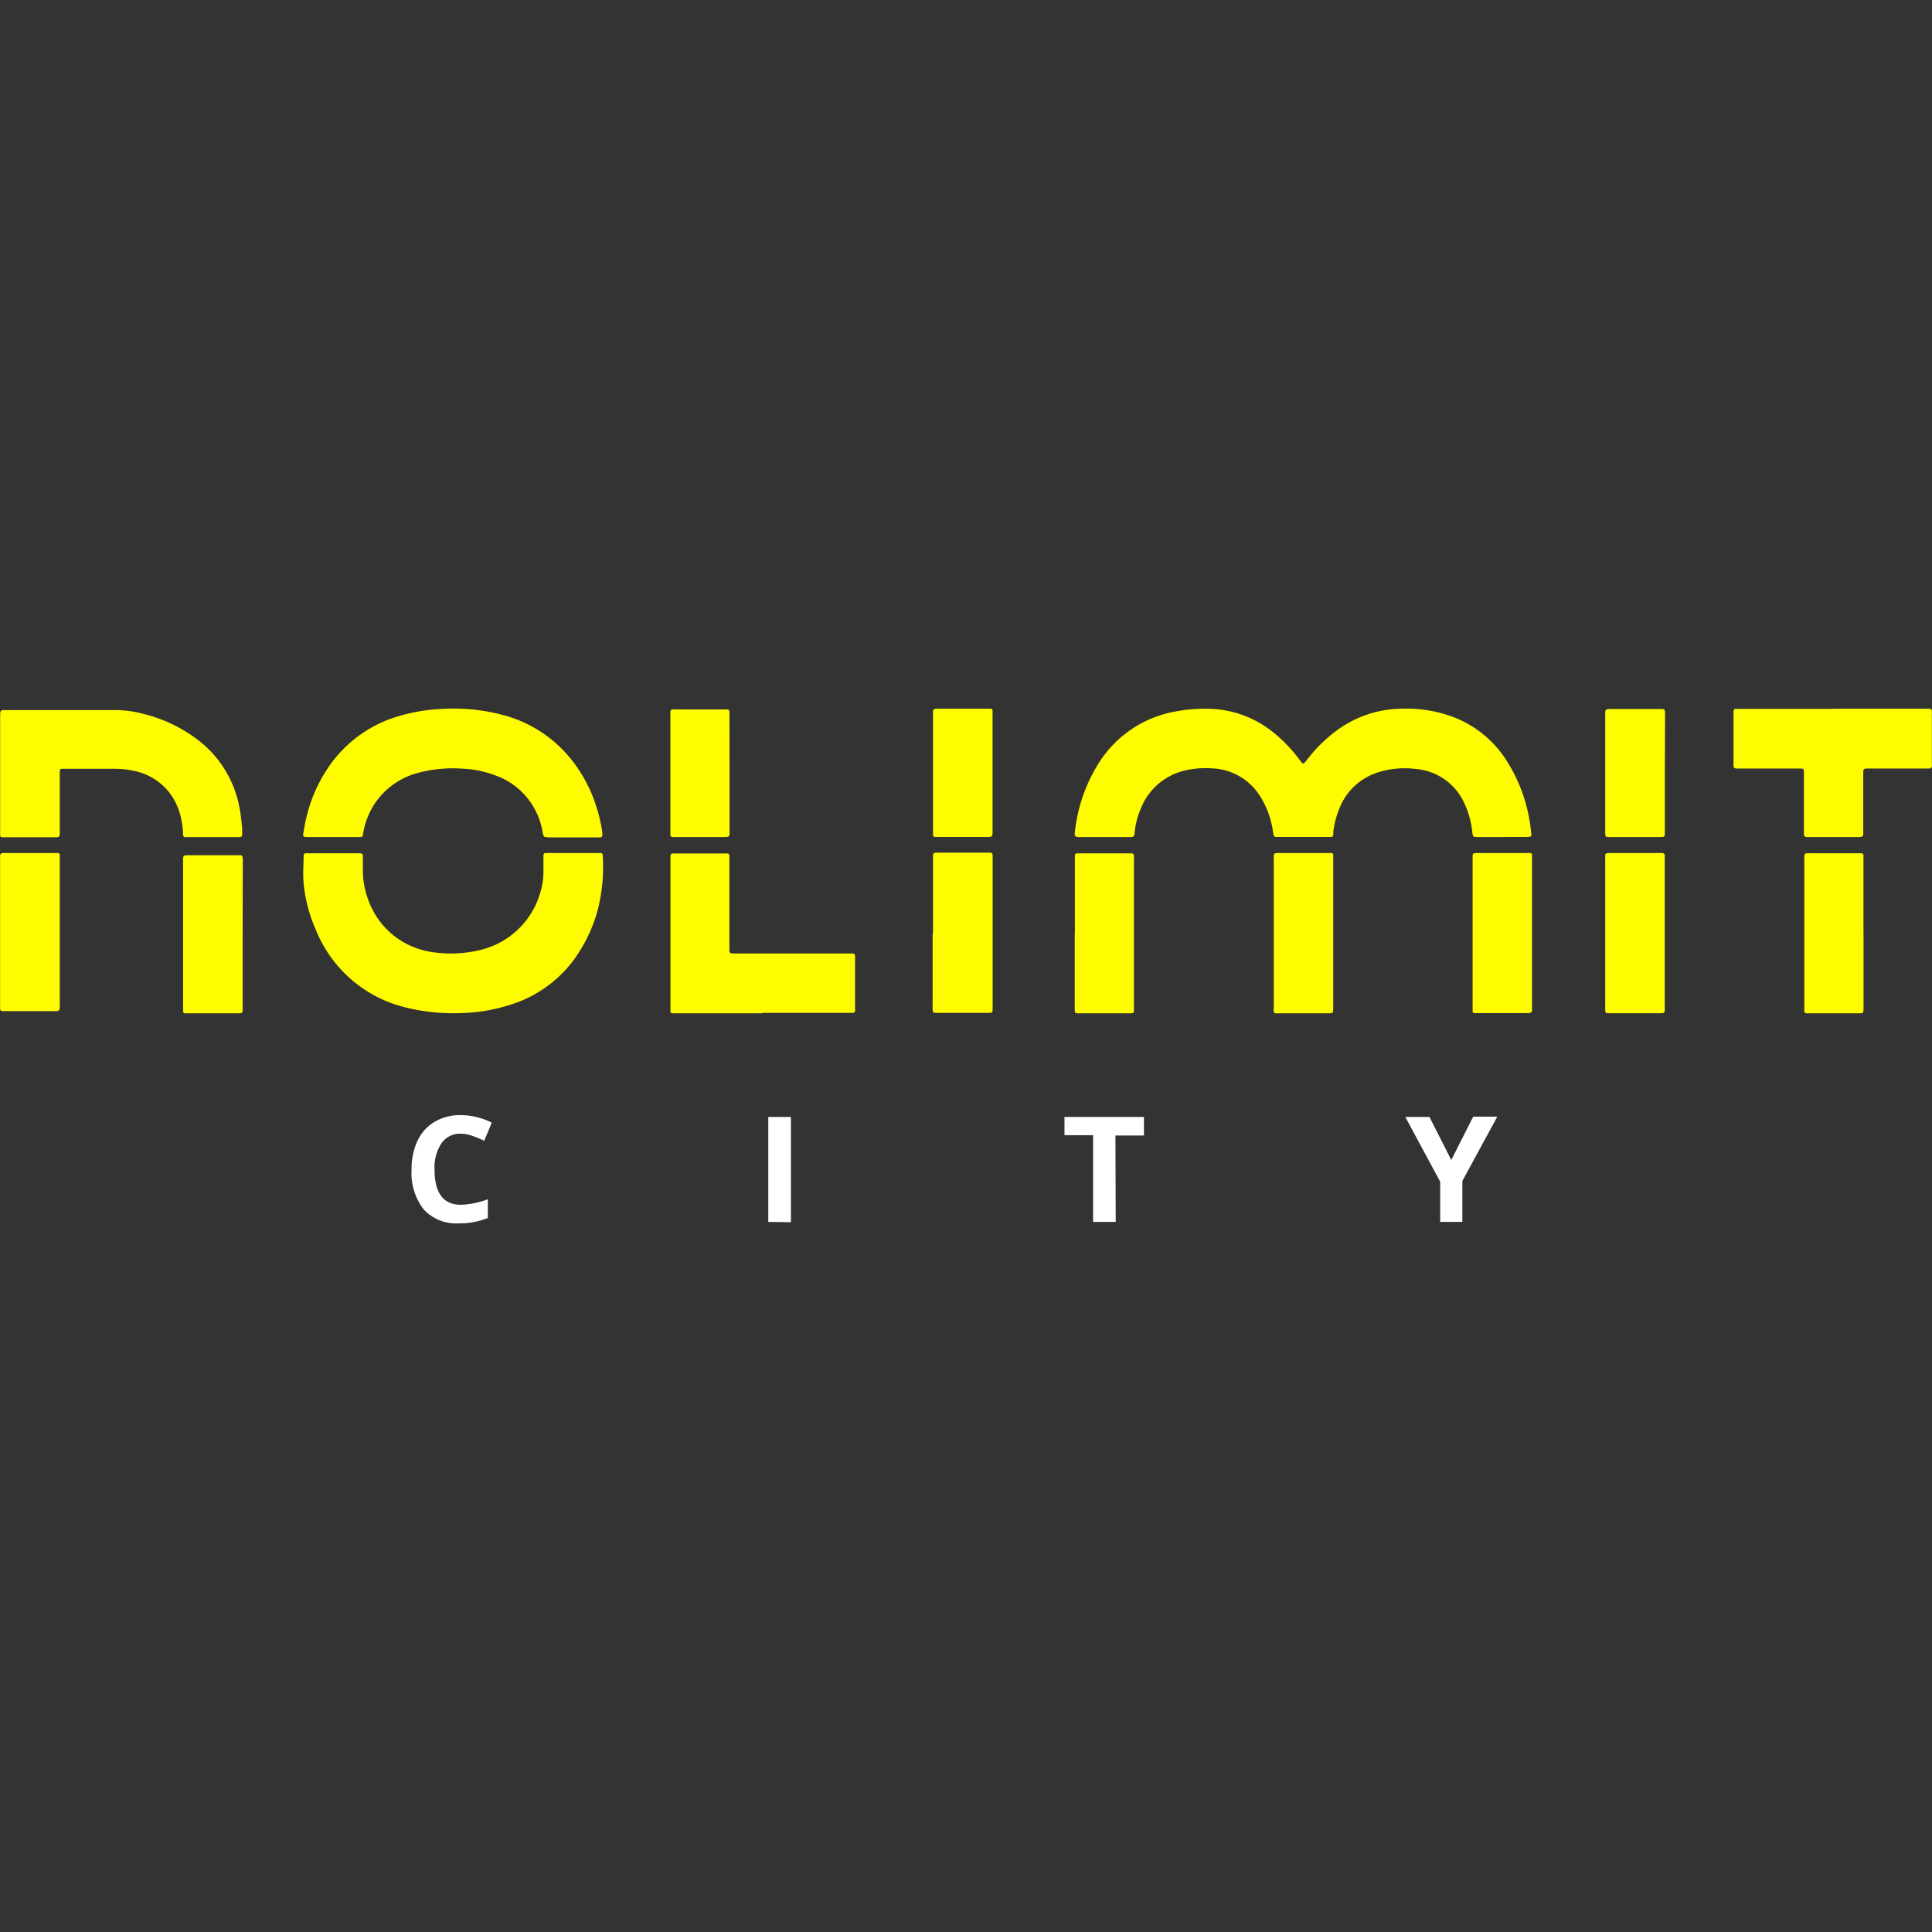<?xml version="1.0" encoding="UTF-8"?> <svg xmlns="http://www.w3.org/2000/svg" id="Layer_1" data-name="Layer 1" viewBox="0 0 256 256"><rect x="0" y="0" width="256" height="256" fill="#333333" stroke="none"/><defs><style>.cls-1{fill:#fff;}.cls-2{fill:#fffc00;}</style></defs><title>nolimit-city</title><g id="City_Baked" data-name="City Baked"><path class="cls-1" d="M61.08,150.22a3,3,0,0,0-2.58,1.26,5.82,5.82,0,0,0-.92,3.49q0,4.67,3.5,4.67a11.3,11.3,0,0,0,3.56-.73v2.48a10,10,0,0,1-3.84.71,5.84,5.84,0,0,1-4.65-1.84,7.81,7.81,0,0,1-1.61-5.3,8.69,8.69,0,0,1,.79-3.82,5.75,5.75,0,0,1,2.27-2.5,6.67,6.67,0,0,1,3.48-.88,9.27,9.27,0,0,1,4.08,1l-1,2.4a14.89,14.89,0,0,0-1.57-.65A4.85,4.85,0,0,0,61.08,150.22Z"></path><path class="cls-1" d="M101.8,161.91V148h3v13.95Z"></path><path class="cls-1" d="M147.84,161.91h-3V150.42h-3.79V148h10.53v2.46h-3.78Z"></path><path class="cls-1" d="M192.3,153.71l2.91-5.75h3.19l-4.63,8.52v5.43h-2.94v-5.33L186.21,148h3.2Z"></path></g><path class="cls-2" d="M199.08,110.91h-3.26c-.59,0-.66,0-.73-.61a11.83,11.83,0,0,0-1-3.74,7.75,7.75,0,0,0-6.52-4.67,11.67,11.67,0,0,0-5,.46,8.08,8.08,0,0,0-5,4.55,11.86,11.86,0,0,0-.9,3.31l0,.36a.31.31,0,0,1-.34.33h-7.23a.35.35,0,0,1-.36-.34c-.07-.41-.12-.83-.22-1.24a11.55,11.55,0,0,0-1.67-4,7.84,7.84,0,0,0-6.32-3.51,11.83,11.83,0,0,0-3.41.26,8.3,8.3,0,0,0-6,5.18,10.49,10.49,0,0,0-.77,3c-.06.65-.08.66-.79.66h-6c-.24,0-.48,0-.72,0s-.47-.09-.43-.51.11-.89.18-1.34a21.13,21.13,0,0,1,3.12-8.13,15.06,15.06,0,0,1,10.14-6.67,20.23,20.23,0,0,1,4-.35,14.07,14.07,0,0,1,8.94,3.19,20,20,0,0,1,3.2,3.3l.5.65a.22.22,0,0,0,.38,0l.57-.7a20.05,20.05,0,0,1,3.34-3.3,14.82,14.82,0,0,1,9-3.15,18,18,0,0,1,6.14.88,14.44,14.44,0,0,1,7.8,6.15,21.21,21.21,0,0,1,2.94,7.72c.1.53.16,1.07.23,1.61s.06.64-.61.64-1.27,0-1.9,0Z"></path><path class="cls-2" d="M44.15,113.06c1.14,0,2.29,0,3.44,0,.41,0,.48.07.49.47,0,.63,0,1.26,0,1.9a11.44,11.44,0,0,0,.79,4,10.55,10.55,0,0,0,4.67,5.46,11.13,11.13,0,0,0,4.38,1.35,16.35,16.35,0,0,0,5.49-.31,10.9,10.9,0,0,0,8.23-7.84,9.34,9.34,0,0,0,.37-2.58c0-.69,0-1.39,0-2.08,0-.31.08-.4.36-.4h7.15c.28,0,.35.09.35.41a23.29,23.29,0,0,1-.61,6.91,20.11,20.11,0,0,1-3.39,7.05,16.58,16.58,0,0,1-8.26,5.74,23.23,23.23,0,0,1-6.67,1.1,25.78,25.78,0,0,1-7-.7A17.18,17.18,0,0,1,41.85,123.2,19.8,19.8,0,0,1,40.23,117c-.11-1.19,0-2.41,0-3.61a.3.3,0,0,1,.34-.33h1.63c.66,0,1.32,0,2,0Z"></path><path class="cls-2" d="M72.1,110.87a1.89,1.89,0,0,1-.22-.71,9.59,9.59,0,0,0-6.31-7.44,13.9,13.9,0,0,0-4.32-.87,17.9,17.9,0,0,0-5.83.55,9.94,9.94,0,0,0-5.92,4.32,10.28,10.28,0,0,0-1.38,3.71c-.07.45-.1.48-.49.48h-7c-.42,0-.5-.1-.44-.48.09-.57.19-1.13.31-1.69a20,20,0,0,1,3.35-7.55,17,17,0,0,1,9.2-6.36,23.8,23.8,0,0,1,5.62-.9,25.4,25.4,0,0,1,7.62.72,17.16,17.16,0,0,1,8.56,5A18.94,18.94,0,0,1,79.05,107a19.63,19.63,0,0,1,.67,2.72,7,7,0,0,1,.1.8c0,.34-.06.43-.41.44h-6.7A5.86,5.86,0,0,1,72.1,110.87Z"></path><path class="cls-2" d="M8.47,94.09c2.17,0,4.34,0,6.51,0a14.73,14.73,0,0,1,4.28.57,19.48,19.48,0,0,1,7,3.41,14.62,14.62,0,0,1,5.51,9.16c.16.83.22,1.67.32,2.51q0,.31,0,.63c0,.48,0,.53-.5.55H24.59a.3.3,0,0,1-.34-.33,9.09,9.09,0,0,0-.19-1.8,8.61,8.61,0,0,0-1.57-3.71,8,8,0,0,0-5.08-3,11.22,11.22,0,0,0-2.16-.21H8.19a.29.29,0,0,0-.27.3c0,.24,0,.48,0,.72v7.24c0,.82,0,.81-.78.81H.8l-.55,0a.25.25,0,0,1-.23-.24c0-.21,0-.42,0-.63V95c0-1,0-.91,1-.91Z"></path><path class="cls-2" d="M101,134.27H89.13a.27.27,0,0,1-.29-.27c0-.21,0-.42,0-.63V114.09c0-1.12-.1-1,1-1,2,0,3.92,0,5.88,0h.63a.28.28,0,0,1,.3.27c0,.3,0,.6,0,.9v11c0,1.16-.11,1.08,1.07,1.08H112.3c1.12,0,1-.08,1,1v5.88c0,.24,0,.48,0,.72a.27.27,0,0,1-.29.27H101Z"></path><path class="cls-2" d="M242.83,93.91h12.85a.28.28,0,0,1,.3.28,4.78,4.78,0,0,1,0,.54V101a4.78,4.78,0,0,1,0,.54.28.28,0,0,1-.29.29h-8c-.8,0-.8,0-.8.79,0,2.38,0,4.77,0,7.15,0,.24,0,.48,0,.72s-.08.41-.45.42h-7.06a.32.32,0,0,1-.35-.32c0-.27,0-.55,0-.82v-6.7c0-.21,0-.42,0-.63,0-.57,0-.61-.63-.61H231c-1.5,0-1.29.19-1.3-1.28,0-1.87,0-3.74,0-5.61,0-.25,0-.49,0-.73a.28.28,0,0,1,.29-.28h12.85Z"></path><path class="cls-2" d="M212.7,123.69c0-3.29,0-6.58,0-9.86,0-.79-.07-.8.78-.8h6.79a.33.33,0,0,1,.32.36c0,.18,0,.36,0,.54v19.63c0,.69,0,.7-.71.7H213.1c-.33,0-.39-.08-.4-.45s0-.49,0-.73v-9.4Z"></path><path class="cls-2" d="M195.13,123.62v-9.77c0-.84-.07-.82.85-.82h6.15q.31,0,.63,0a.24.24,0,0,1,.24.23q0,.4,0,.81v19.35c0,.16,0,.31,0,.46s-.1.34-.4.36h-6.7a4.87,4.87,0,0,1-.54,0,.24.24,0,0,1-.23-.23c0-.27,0-.54,0-.81v-9.59Z"></path><path class="cls-2" d="M176.66,123.68v9.68c0,.95.05.91-.86.91h-6.24a4.78,4.78,0,0,1-.54,0,.26.26,0,0,1-.24-.23,4.87,4.87,0,0,1,0-.54V113.94c0-.9-.07-.91.87-.91h6.24l.54,0a.24.24,0,0,1,.23.23c0,.27,0,.55,0,.82v9.58Z"></path><path class="cls-2" d="M123.63,123.68v-10c0-.68,0-.7.71-.7h6.88a.32.32,0,0,1,.31.36c0,.15,0,.31,0,.46v19.9c0,.46-.06.51-.54.51h-7c-.33,0-.39-.08-.41-.45s0-.49,0-.73v-9.41Z"></path><path class="cls-2" d="M7.85,133.86a1,1,0,0,1-.62.12H.35c-.2,0-.34-.11-.34-.33s0-.43,0-.64V114.27c0-.27,0-.55,0-.82s.08-.39.45-.42H7l.64,0a.26.26,0,0,1,.28.28c0,.24,0,.48,0,.72v19A2.15,2.15,0,0,1,7.85,133.86Z"></path><path class="cls-2" d="M32.15,123.81v9.31c0,.21,0,.43,0,.64,0,.46-.06.51-.53.51H24.75l-.27,0a.25.25,0,0,1-.22-.25c0-.21,0-.42,0-.63V114.11c0-.78,0-.79.8-.79h6.69c.33,0,.4.09.42.46s0,.54,0,.81Z"></path><path class="cls-2" d="M142.43,123.68v-9.5c0-.27,0-.54,0-.82a.27.27,0,0,1,.27-.29h6.79c.12,0,.24,0,.36,0,.3,0,.38.09.4.37s0,.42,0,.63v19.37a4.87,4.87,0,0,1,0,.54.28.28,0,0,1-.28.29h-7.06c-.44,0-.48-.05-.5-.45,0-.24,0-.48,0-.73v-9.41Z"></path><path class="cls-2" d="M246.93,123.77v9.59c0,1,0,.91-.87.91h-6.69a.29.29,0,0,1-.29-.29c0-.21,0-.42,0-.63V114.15c0-1.23-.11-1.09,1.14-1.09q2.85,0,5.7,0h.72a.28.28,0,0,1,.28.29c0,.27,0,.55,0,.82v9.59Z"></path><path class="cls-2" d="M220.6,102.44v7.33c0,.21,0,.42,0,.63,0,.45-.07.51-.54.51h-6.88c-.41,0-.47-.07-.48-.47,0-.18,0-.37,0-.55V95c0-.21,0-.42,0-.63s.07-.4.44-.42h7c.42,0,.47.06.49.47,0,.21,0,.42,0,.63Z"></path><path class="cls-2" d="M123.63,102.41v-7.7c0-.81,0-.8.79-.8h6.33a4.87,4.87,0,0,1,.54,0,.26.26,0,0,1,.23.24c0,.21,0,.42,0,.64V110c0,.93,0,.9-.88.9h-6.15q-.32,0-.63,0a.24.24,0,0,1-.23-.24c0-.24,0-.48,0-.72Z"></path><path class="cls-2" d="M96.67,102.41v7.69c0,.8,0,.81-.78.81H89.56l-.45,0a.28.28,0,0,1-.28-.29c0-.24,0-.49,0-.73V95c0-1.14-.09-1,1-1h6.51c.22,0,.32.14.32.35s0,.48,0,.72Z"></path></svg> 